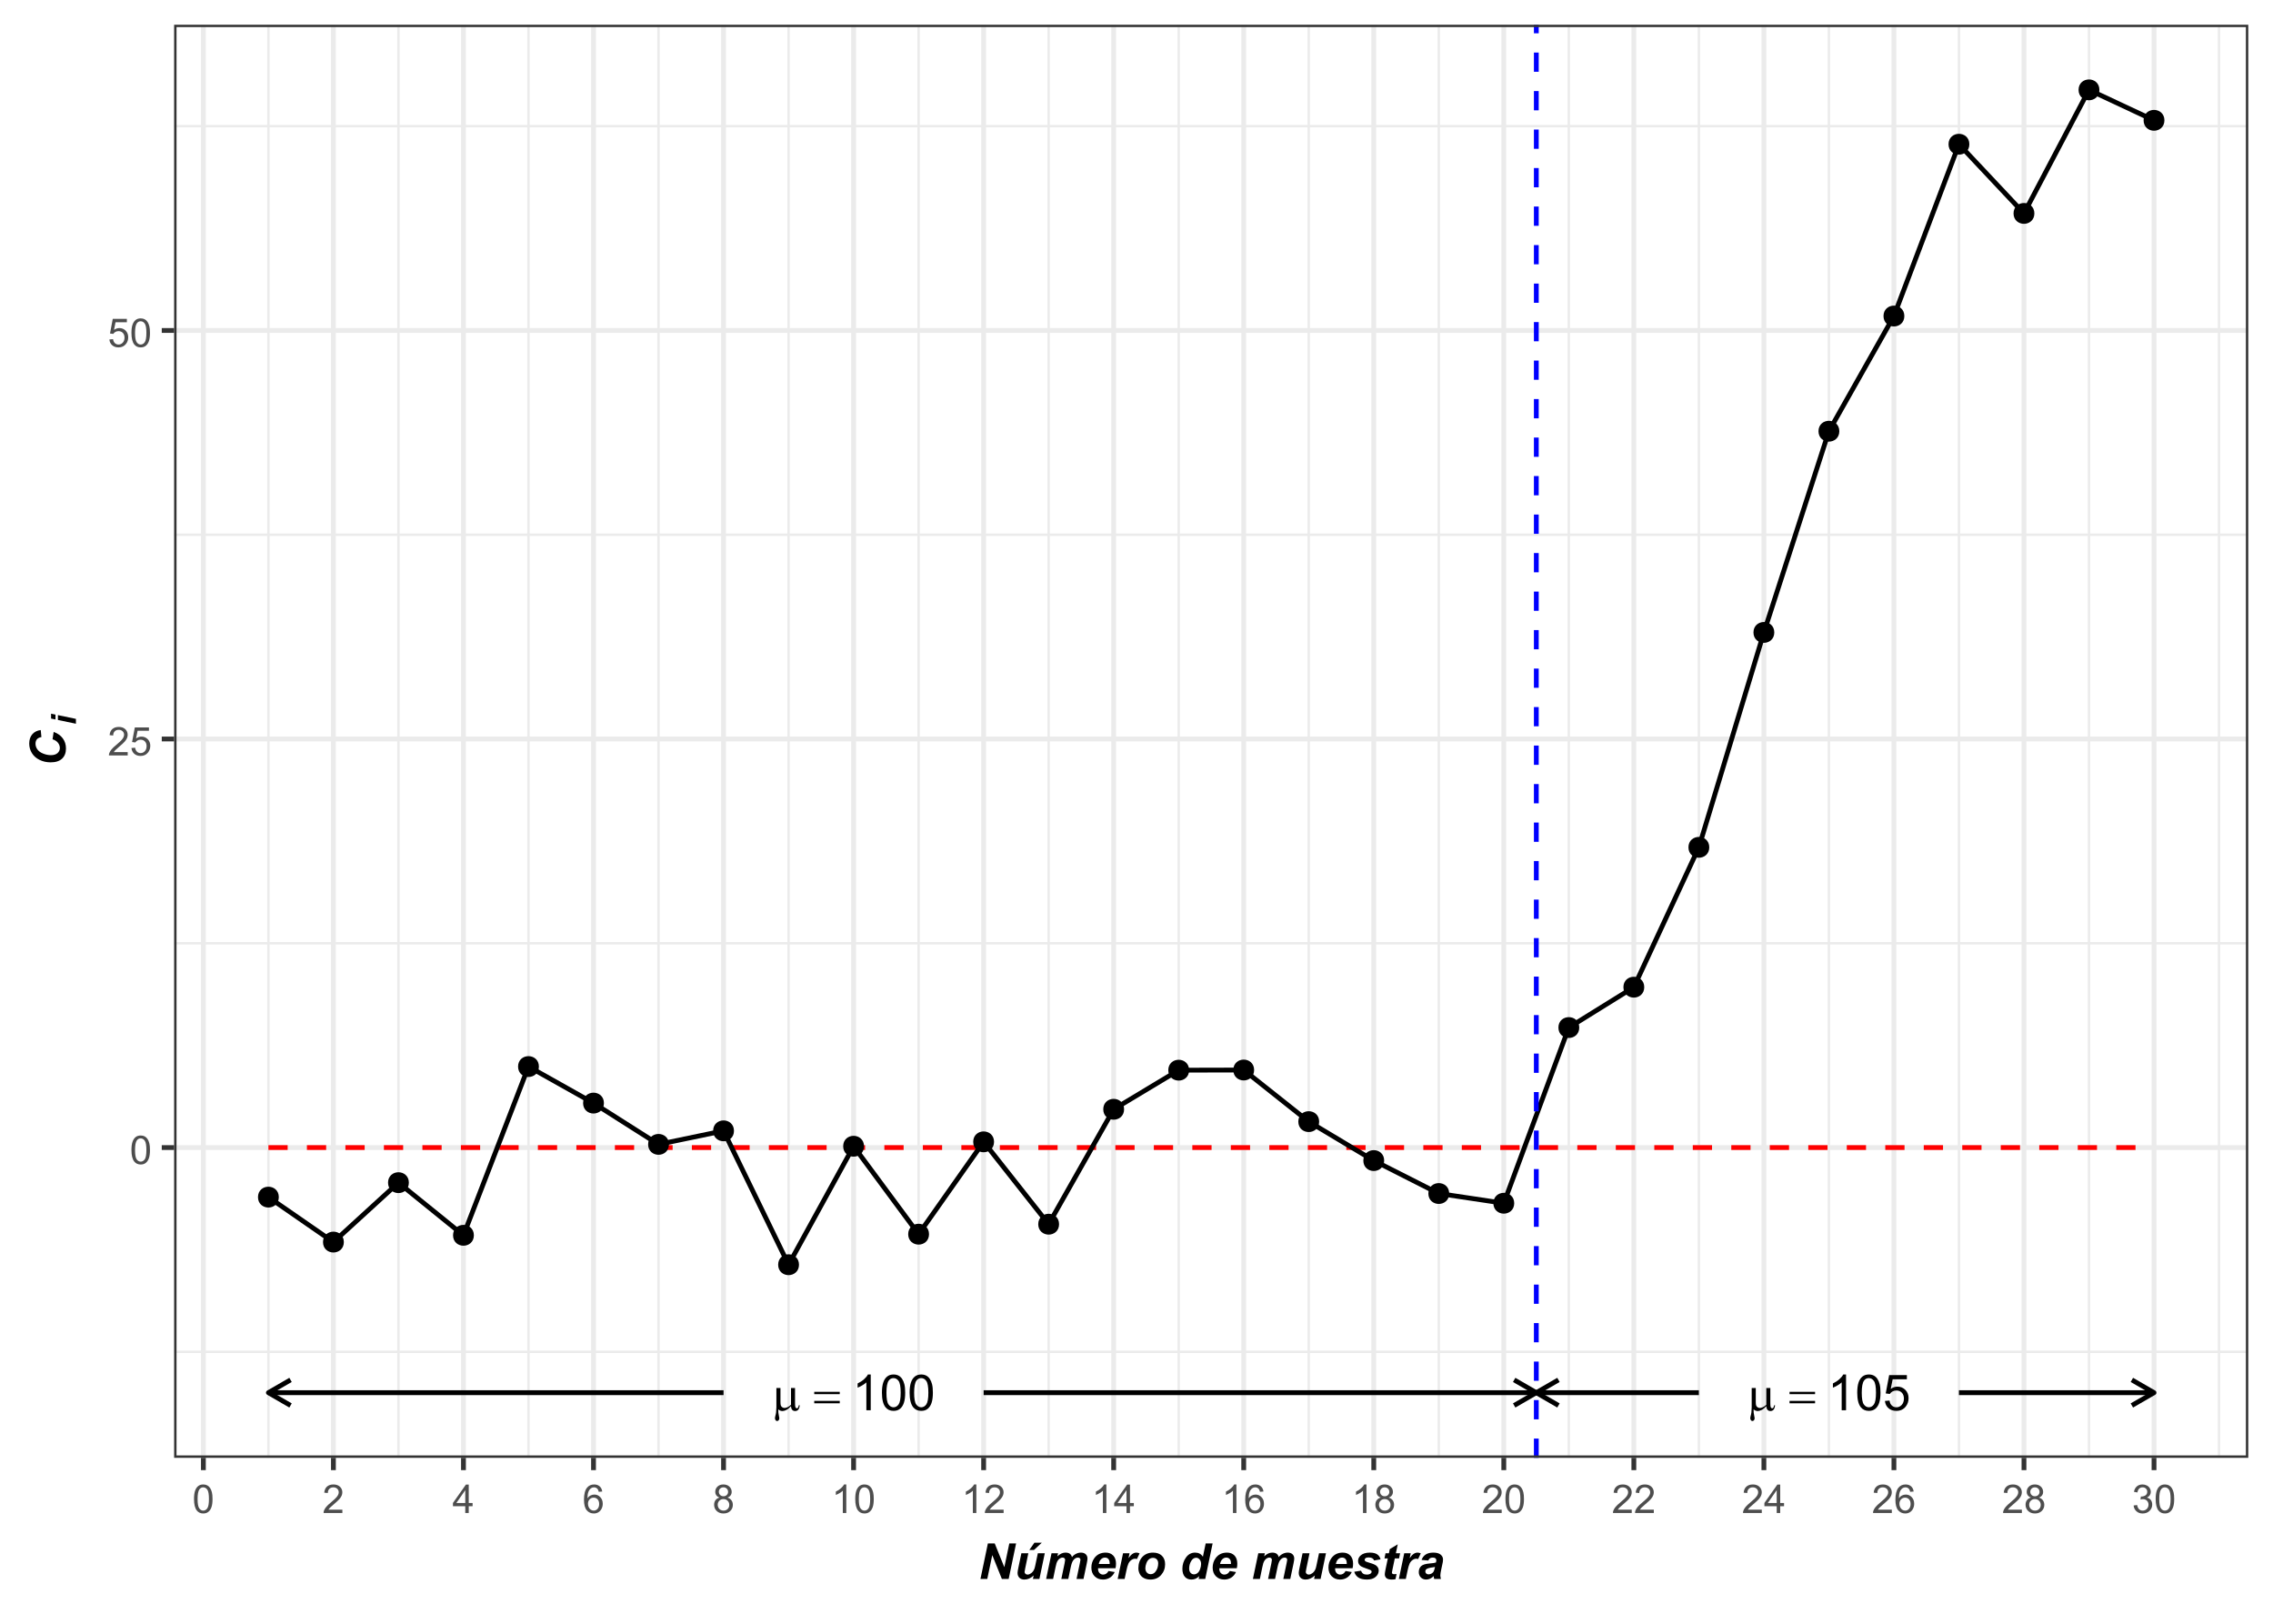 <?xml version="1.0" encoding="UTF-8"?>
<svg xmlns="http://www.w3.org/2000/svg" xmlns:xlink="http://www.w3.org/1999/xlink" width="504" height="360" viewBox="0 0 504 360">
<defs>
<g>
<g id="glyph-0-0">
<path d="M 5.121 -4.938 L 5.121 -1.688 C 5.121 -1.258 5.141 -0.953 5.18 -0.781 C 5.211 -0.66 5.262 -0.57 5.324 -0.516 C 5.391 -0.465 5.457 -0.438 5.531 -0.438 C 5.621 -0.438 5.703 -0.48 5.781 -0.57 C 5.859 -0.66 5.914 -0.84 5.949 -1.105 L 6.172 -1.105 C 6.109 -0.625 5.992 -0.293 5.816 -0.109 C 5.641 0.074 5.418 0.168 5.148 0.168 C 4.883 0.168 4.672 0.086 4.512 -0.074 C 4.355 -0.238 4.258 -0.516 4.227 -0.918 C 3.859 -0.512 3.512 -0.227 3.184 -0.066 C 2.855 0.094 2.57 0.172 2.328 0.172 C 2.168 0.172 2.008 0.141 1.855 0.078 C 1.699 0.016 1.551 -0.078 1.402 -0.199 C 1.395 0.32 1.438 0.777 1.535 1.164 C 1.605 1.441 1.641 1.637 1.641 1.746 C 1.641 1.941 1.59 2.094 1.492 2.211 C 1.391 2.324 1.281 2.383 1.152 2.383 C 1.023 2.383 0.918 2.332 0.836 2.23 C 0.723 2.094 0.668 1.926 0.668 1.719 C 0.668 1.617 0.691 1.492 0.734 1.344 C 0.832 1.004 0.898 0.711 0.922 0.457 C 0.965 0.027 0.988 -0.34 0.988 -0.641 L 0.988 -4.938 L 1.891 -4.938 L 1.891 -1.828 C 1.891 -1.461 1.922 -1.195 1.984 -1.035 C 2.043 -0.875 2.156 -0.746 2.312 -0.652 C 2.469 -0.559 2.629 -0.512 2.785 -0.512 C 2.973 -0.512 3.195 -0.566 3.449 -0.68 C 3.703 -0.789 3.965 -0.969 4.227 -1.219 L 4.227 -4.938 Z M 5.121 -4.938 "/>
</g>
<g id="glyph-0-1">
<path d="M 0.199 -4.09 L 5.859 -4.09 L 5.859 -3.57 L 0.199 -3.57 L 0.199 -4.09 M 0.199 -2.082 L 5.859 -2.082 L 5.859 -1.547 L 0.199 -1.547 Z M 0.199 -2.082 "/>
</g>
<g id="glyph-1-0">
<path d="M 4.113 0 L 3.145 0 L 3.145 -6.184 C 2.91 -5.961 2.602 -5.738 2.223 -5.516 C 1.844 -5.293 1.504 -5.125 1.203 -5.012 L 1.203 -5.949 C 1.746 -6.207 2.219 -6.516 2.625 -6.879 C 3.031 -7.242 3.32 -7.594 3.488 -7.934 L 4.113 -7.934 Z M 4.113 0 "/>
</g>
<g id="glyph-1-1">
<path d="M 0.457 -3.898 C 0.457 -4.832 0.555 -5.582 0.746 -6.152 C 0.938 -6.723 1.223 -7.164 1.605 -7.473 C 1.984 -7.781 2.461 -7.934 3.035 -7.934 C 3.457 -7.934 3.832 -7.848 4.152 -7.68 C 4.469 -7.508 4.734 -7.262 4.941 -6.941 C 5.152 -6.617 5.316 -6.227 5.434 -5.766 C 5.551 -5.305 5.613 -4.68 5.613 -3.898 C 5.613 -2.969 5.516 -2.223 5.324 -1.652 C 5.137 -1.082 4.852 -0.641 4.473 -0.332 C 4.094 -0.02 3.613 0.133 3.035 0.133 C 2.273 0.133 1.676 -0.137 1.238 -0.684 C 0.719 -1.344 0.457 -2.414 0.457 -3.898 M 1.457 -3.898 C 1.457 -2.602 1.605 -1.738 1.91 -1.309 C 2.215 -0.879 2.59 -0.664 3.035 -0.664 C 3.48 -0.664 3.855 -0.879 4.16 -1.309 C 4.461 -1.742 4.613 -2.605 4.613 -3.898 C 4.613 -5.199 4.461 -6.062 4.16 -6.488 C 3.855 -6.918 3.477 -7.133 3.023 -7.133 C 2.578 -7.133 2.223 -6.941 1.957 -6.566 C 1.621 -6.086 1.457 -5.195 1.457 -3.898 Z M 1.457 -3.898 "/>
</g>
<g id="glyph-1-2">
<path d="M 0.457 -2.07 L 1.477 -2.156 C 1.551 -1.66 1.727 -1.289 2.004 -1.039 C 2.277 -0.789 2.609 -0.664 2.996 -0.664 C 3.465 -0.664 3.859 -0.84 4.184 -1.191 C 4.508 -1.543 4.668 -2.012 4.668 -2.594 C 4.668 -3.145 4.512 -3.582 4.203 -3.902 C 3.891 -4.223 3.484 -4.383 2.98 -4.383 C 2.668 -4.383 2.387 -4.312 2.133 -4.168 C 1.883 -4.027 1.684 -3.844 1.543 -3.617 L 0.629 -3.734 L 1.395 -7.793 L 5.324 -7.793 L 5.324 -6.867 L 2.172 -6.867 L 1.746 -4.742 C 2.223 -5.074 2.719 -5.238 3.238 -5.238 C 3.93 -5.238 4.512 -5 4.984 -4.523 C 5.461 -4.043 5.699 -3.43 5.699 -2.68 C 5.699 -1.965 5.488 -1.348 5.074 -0.824 C 4.566 -0.184 3.875 0.133 2.996 0.133 C 2.277 0.133 1.691 -0.066 1.238 -0.469 C 0.781 -0.871 0.523 -1.406 0.457 -2.07 Z M 0.457 -2.07 "/>
</g>
<g id="glyph-2-0">
<path d="M 0.367 -3.105 C 0.367 -3.852 0.441 -4.449 0.594 -4.906 C 0.75 -5.359 0.977 -5.711 1.277 -5.957 C 1.582 -6.203 1.961 -6.324 2.418 -6.324 C 2.758 -6.324 3.055 -6.258 3.309 -6.121 C 3.562 -5.984 3.773 -5.789 3.941 -5.531 C 4.105 -5.277 4.238 -4.965 4.332 -4.594 C 4.426 -4.227 4.473 -3.73 4.473 -3.105 C 4.473 -2.367 4.398 -1.77 4.246 -1.316 C 4.094 -0.863 3.867 -0.512 3.562 -0.266 C 3.262 -0.016 2.879 0.109 2.418 0.109 C 1.812 0.109 1.336 -0.109 0.988 -0.547 C 0.574 -1.07 0.367 -1.922 0.367 -3.105 M 1.16 -3.105 C 1.16 -2.074 1.281 -1.383 1.523 -1.043 C 1.766 -0.699 2.062 -0.527 2.418 -0.527 C 2.773 -0.527 3.074 -0.699 3.316 -1.043 C 3.559 -1.387 3.68 -2.074 3.68 -3.105 C 3.68 -4.145 3.559 -4.832 3.316 -5.172 C 3.074 -5.516 2.773 -5.684 2.41 -5.684 C 2.055 -5.684 1.773 -5.535 1.559 -5.234 C 1.293 -4.852 1.16 -4.141 1.16 -3.105 Z M 1.16 -3.105 "/>
</g>
<g id="glyph-2-1">
<path d="M 4.43 -0.742 L 4.43 0 L 0.266 0 C 0.262 -0.188 0.289 -0.367 0.355 -0.539 C 0.461 -0.82 0.633 -1.102 0.867 -1.375 C 1.098 -1.648 1.438 -1.969 1.879 -2.328 C 2.562 -2.891 3.023 -3.336 3.266 -3.664 C 3.508 -3.992 3.625 -4.301 3.625 -4.594 C 3.625 -4.898 3.516 -5.16 3.297 -5.367 C 3.078 -5.578 2.793 -5.684 2.441 -5.684 C 2.066 -5.684 1.77 -5.574 1.547 -5.352 C 1.324 -5.125 1.211 -4.816 1.207 -4.422 L 0.414 -4.504 C 0.469 -5.098 0.672 -5.547 1.027 -5.859 C 1.383 -6.168 1.859 -6.324 2.457 -6.324 C 3.062 -6.324 3.539 -6.156 3.895 -5.824 C 4.246 -5.488 4.422 -5.07 4.422 -4.578 C 4.422 -4.324 4.371 -4.078 4.266 -3.832 C 4.164 -3.59 3.992 -3.332 3.754 -3.062 C 3.516 -2.793 3.117 -2.426 2.562 -1.957 C 2.098 -1.566 1.801 -1.301 1.668 -1.164 C 1.535 -1.023 1.426 -0.883 1.34 -0.742 Z M 4.43 -0.742 "/>
</g>
<g id="glyph-2-2">
<path d="M 0.367 -1.648 L 1.176 -1.719 C 1.238 -1.324 1.379 -1.027 1.598 -0.828 C 1.816 -0.629 2.078 -0.527 2.391 -0.527 C 2.762 -0.527 3.078 -0.668 3.336 -0.949 C 3.594 -1.23 3.723 -1.602 3.723 -2.066 C 3.723 -2.508 3.598 -2.855 3.348 -3.109 C 3.102 -3.367 2.777 -3.492 2.375 -3.492 C 2.125 -3.492 1.902 -3.438 1.703 -3.324 C 1.5 -3.211 1.344 -3.062 1.23 -2.883 L 0.504 -2.977 L 1.113 -6.215 L 4.246 -6.215 L 4.246 -5.473 L 1.73 -5.473 L 1.391 -3.781 C 1.77 -4.043 2.168 -4.176 2.582 -4.176 C 3.133 -4.176 3.598 -3.984 3.977 -3.605 C 4.352 -3.223 4.543 -2.734 4.543 -2.137 C 4.543 -1.566 4.375 -1.074 4.043 -0.656 C 3.641 -0.148 3.09 0.109 2.391 0.109 C 1.816 0.109 1.348 -0.055 0.984 -0.375 C 0.625 -0.695 0.418 -1.121 0.367 -1.648 Z M 0.367 -1.648 "/>
</g>
<g id="glyph-2-3">
<path d="M 2.844 0 L 2.844 -1.508 L 0.113 -1.508 L 0.113 -2.219 L 2.988 -6.301 L 3.617 -6.301 L 3.617 -2.219 L 4.469 -2.219 L 4.469 -1.508 L 3.617 -1.508 L 3.617 0 L 2.844 0 M 2.844 -2.219 L 2.844 -5.059 L 0.871 -2.219 Z M 2.844 -2.219 "/>
</g>
<g id="glyph-2-4">
<path d="M 4.379 -4.758 L 3.609 -4.695 C 3.539 -5 3.441 -5.219 3.316 -5.359 C 3.109 -5.578 2.852 -5.688 2.543 -5.688 C 2.297 -5.688 2.082 -5.621 1.895 -5.484 C 1.652 -5.305 1.461 -5.047 1.32 -4.703 C 1.18 -4.363 1.105 -3.879 1.102 -3.25 C 1.285 -3.531 1.516 -3.742 1.785 -3.879 C 2.051 -4.016 2.336 -4.086 2.629 -4.086 C 3.145 -4.086 3.586 -3.898 3.945 -3.516 C 4.309 -3.137 4.492 -2.648 4.492 -2.047 C 4.492 -1.648 4.406 -1.281 4.234 -0.941 C 4.062 -0.605 3.828 -0.344 3.531 -0.164 C 3.234 0.016 2.895 0.109 2.52 0.109 C 1.875 0.109 1.348 -0.129 0.941 -0.605 C 0.535 -1.078 0.332 -1.859 0.332 -2.949 C 0.332 -4.164 0.555 -5.051 1.004 -5.602 C 1.398 -6.086 1.926 -6.324 2.59 -6.324 C 3.086 -6.324 3.492 -6.188 3.809 -5.91 C 4.125 -5.629 4.316 -5.246 4.379 -4.758 M 1.219 -2.039 C 1.219 -1.773 1.277 -1.52 1.391 -1.277 C 1.504 -1.031 1.66 -0.848 1.863 -0.719 C 2.066 -0.594 2.281 -0.527 2.504 -0.527 C 2.832 -0.527 3.113 -0.66 3.348 -0.926 C 3.582 -1.188 3.699 -1.547 3.699 -2 C 3.699 -2.434 3.582 -2.777 3.352 -3.027 C 3.121 -3.277 2.828 -3.402 2.477 -3.402 C 2.125 -3.402 1.828 -3.277 1.586 -3.027 C 1.344 -2.777 1.219 -2.449 1.219 -2.039 Z M 1.219 -2.039 "/>
</g>
<g id="glyph-2-5">
<path d="M 1.555 -3.418 C 1.234 -3.535 0.996 -3.699 0.844 -3.918 C 0.688 -4.137 0.609 -4.398 0.609 -4.699 C 0.609 -5.16 0.773 -5.543 1.105 -5.855 C 1.434 -6.168 1.871 -6.324 2.418 -6.324 C 2.969 -6.324 3.41 -6.164 3.746 -5.848 C 4.082 -5.527 4.25 -5.137 4.25 -4.68 C 4.25 -4.387 4.172 -4.133 4.02 -3.918 C 3.867 -3.699 3.633 -3.535 3.32 -3.418 C 3.707 -3.289 4.004 -3.086 4.203 -2.805 C 4.406 -2.523 4.508 -2.191 4.508 -1.801 C 4.508 -1.262 4.316 -0.809 3.938 -0.441 C 3.555 -0.074 3.055 0.109 2.434 0.109 C 1.809 0.109 1.309 -0.078 0.93 -0.445 C 0.547 -0.812 0.355 -1.273 0.355 -1.82 C 0.355 -2.23 0.461 -2.574 0.668 -2.852 C 0.875 -3.129 1.172 -3.316 1.555 -3.418 M 1.402 -4.727 C 1.402 -4.43 1.496 -4.184 1.688 -3.996 C 1.879 -3.809 2.129 -3.711 2.438 -3.711 C 2.734 -3.711 2.977 -3.805 3.168 -3.992 C 3.359 -4.18 3.453 -4.41 3.453 -4.684 C 3.453 -4.969 3.355 -5.207 3.16 -5.398 C 2.965 -5.594 2.719 -5.688 2.43 -5.688 C 2.133 -5.688 1.887 -5.594 1.691 -5.406 C 1.5 -5.215 1.402 -4.988 1.402 -4.727 M 1.152 -1.816 C 1.152 -1.598 1.203 -1.383 1.309 -1.176 C 1.414 -0.973 1.57 -0.812 1.773 -0.699 C 1.98 -0.586 2.203 -0.527 2.441 -0.527 C 2.809 -0.527 3.117 -0.648 3.355 -0.887 C 3.598 -1.121 3.719 -1.426 3.719 -1.793 C 3.719 -2.164 3.594 -2.473 3.344 -2.715 C 3.098 -2.961 2.789 -3.082 2.414 -3.082 C 2.051 -3.082 1.75 -2.961 1.512 -2.719 C 1.27 -2.48 1.152 -2.18 1.152 -1.816 Z M 1.152 -1.816 "/>
</g>
<g id="glyph-2-6">
<path d="M 3.277 0 L 2.504 0 L 2.504 -4.93 C 2.32 -4.75 2.074 -4.574 1.773 -4.395 C 1.469 -4.219 1.199 -4.086 0.957 -3.996 L 0.957 -4.742 C 1.391 -4.945 1.77 -5.195 2.094 -5.484 C 2.418 -5.773 2.645 -6.055 2.781 -6.324 L 3.277 -6.324 Z M 3.277 0 "/>
</g>
<g id="glyph-2-7">
<path d="M 0.371 -1.664 L 1.145 -1.766 C 1.23 -1.328 1.383 -1.012 1.598 -0.82 C 1.809 -0.625 2.07 -0.527 2.375 -0.527 C 2.738 -0.527 3.047 -0.656 3.297 -0.906 C 3.547 -1.16 3.672 -1.473 3.676 -1.844 C 3.672 -2.199 3.559 -2.492 3.324 -2.723 C 3.094 -2.953 2.797 -3.066 2.441 -3.066 C 2.293 -3.066 2.113 -3.039 1.895 -2.98 L 1.98 -3.66 C 2.031 -3.656 2.074 -3.652 2.105 -3.652 C 2.434 -3.652 2.73 -3.738 2.996 -3.91 C 3.258 -4.082 3.391 -4.348 3.391 -4.703 C 3.391 -4.988 3.293 -5.223 3.102 -5.41 C 2.91 -5.598 2.664 -5.688 2.359 -5.688 C 2.059 -5.688 1.809 -5.594 1.605 -5.406 C 1.406 -5.215 1.277 -4.934 1.219 -4.555 L 0.445 -4.691 C 0.543 -5.211 0.758 -5.613 1.09 -5.898 C 1.426 -6.184 1.844 -6.324 2.344 -6.324 C 2.688 -6.324 3.004 -6.25 3.293 -6.105 C 3.582 -5.957 3.801 -5.754 3.957 -5.5 C 4.109 -5.246 4.184 -4.973 4.184 -4.688 C 4.184 -4.414 4.113 -4.168 3.965 -3.945 C 3.82 -3.723 3.605 -3.543 3.316 -3.41 C 3.691 -3.324 3.98 -3.148 4.184 -2.875 C 4.391 -2.605 4.496 -2.266 4.496 -1.859 C 4.496 -1.312 4.293 -0.844 3.895 -0.461 C 3.492 -0.078 2.984 0.113 2.371 0.113 C 1.82 0.113 1.359 -0.055 0.996 -0.383 C 0.629 -0.711 0.422 -1.141 0.371 -1.664 Z M 0.371 -1.664 "/>
</g>
<g id="glyph-3-0">
<path d="M 6.746 0 L 5.238 0 L 3.109 -5.289 L 2.004 0 L 0.492 0 L 2.137 -7.875 L 3.652 -7.875 L 5.785 -2.605 L 6.887 -7.875 L 8.391 -7.875 Z M 6.746 0 "/>
</g>
<g id="glyph-3-1">
<path d="M 1.621 -5.703 L 3.164 -5.703 L 2.461 -2.324 C 2.375 -1.922 2.332 -1.668 2.332 -1.57 C 2.332 -1.402 2.391 -1.262 2.516 -1.145 C 2.637 -1.027 2.793 -0.969 2.98 -0.969 C 3.117 -0.969 3.25 -0.992 3.383 -1.043 C 3.516 -1.098 3.652 -1.176 3.793 -1.281 C 3.93 -1.387 4.059 -1.508 4.168 -1.645 C 4.277 -1.781 4.383 -1.957 4.48 -2.18 C 4.547 -2.344 4.621 -2.613 4.699 -2.984 L 5.27 -5.703 L 6.812 -5.703 L 5.617 0 L 4.18 0 L 4.34 -0.773 C 3.711 -0.168 3.023 0.133 2.281 0.133 C 1.812 0.133 1.445 0 1.176 -0.27 C 0.906 -0.539 0.773 -0.898 0.773 -1.348 C 0.773 -1.547 0.836 -1.938 0.957 -2.523 L 1.621 -5.703 M 4.508 -8.035 L 6.148 -8.035 L 4.41 -6.422 L 3.383 -6.422 Z M 4.508 -8.035 "/>
</g>
<g id="glyph-3-2">
<path d="M 1.586 -5.703 L 3.035 -5.703 L 2.891 -5.012 C 3.457 -5.562 4.051 -5.84 4.672 -5.84 C 5.102 -5.84 5.434 -5.75 5.668 -5.57 C 5.898 -5.391 6.047 -5.145 6.113 -4.828 C 6.309 -5.113 6.594 -5.355 6.961 -5.547 C 7.328 -5.742 7.711 -5.84 8.109 -5.84 C 8.566 -5.84 8.918 -5.715 9.172 -5.473 C 9.43 -5.23 9.555 -4.906 9.555 -4.508 C 9.555 -4.309 9.504 -3.969 9.406 -3.484 L 8.676 0 L 7.133 0 L 7.863 -3.484 C 7.953 -3.922 7.996 -4.168 7.996 -4.227 C 7.996 -4.383 7.949 -4.508 7.855 -4.602 C 7.762 -4.691 7.617 -4.738 7.43 -4.738 C 7.047 -4.738 6.703 -4.535 6.402 -4.129 C 6.184 -3.84 5.996 -3.328 5.844 -2.59 L 5.301 0 L 3.758 0 L 4.48 -3.449 C 4.562 -3.844 4.602 -4.102 4.602 -4.223 C 4.602 -4.371 4.551 -4.496 4.449 -4.594 C 4.348 -4.688 4.207 -4.738 4.027 -4.738 C 3.859 -4.738 3.688 -4.688 3.508 -4.586 C 3.328 -4.488 3.172 -4.348 3.039 -4.172 C 2.902 -3.996 2.789 -3.773 2.691 -3.496 C 2.648 -3.367 2.578 -3.074 2.48 -2.621 L 1.934 0 L 0.391 0 Z M 1.586 -5.703 "/>
</g>
<g id="glyph-3-3">
<path d="M 5.992 -2.375 L 2.125 -2.375 C 2.125 -2.312 2.121 -2.266 2.121 -2.234 C 2.121 -1.855 2.23 -1.547 2.445 -1.316 C 2.664 -1.082 2.926 -0.969 3.238 -0.969 C 3.75 -0.969 4.148 -1.23 4.438 -1.762 L 5.816 -1.531 C 5.547 -0.977 5.188 -0.559 4.738 -0.281 C 4.289 -0.004 3.785 0.133 3.227 0.133 C 2.461 0.133 1.84 -0.109 1.359 -0.594 C 0.879 -1.078 0.641 -1.719 0.641 -2.52 C 0.641 -3.301 0.855 -3.996 1.289 -4.602 C 1.879 -5.426 2.723 -5.84 3.82 -5.84 C 4.516 -5.84 5.07 -5.621 5.484 -5.191 C 5.895 -4.758 6.102 -4.156 6.102 -3.379 C 6.102 -3.008 6.066 -2.672 5.992 -2.375 M 4.695 -3.312 C 4.699 -3.383 4.699 -3.434 4.699 -3.469 C 4.699 -3.891 4.605 -4.211 4.414 -4.422 C 4.227 -4.633 3.973 -4.738 3.652 -4.738 C 3.332 -4.738 3.047 -4.617 2.797 -4.379 C 2.543 -4.137 2.371 -3.781 2.281 -3.312 Z M 4.695 -3.312 "/>
</g>
<g id="glyph-3-4">
<path d="M 1.547 -5.703 L 2.984 -5.703 L 2.754 -4.598 C 3.293 -5.426 3.875 -5.84 4.5 -5.84 C 4.723 -5.84 4.961 -5.781 5.215 -5.672 L 4.625 -4.41 C 4.484 -4.461 4.336 -4.484 4.18 -4.484 C 3.914 -4.484 3.645 -4.383 3.371 -4.184 C 3.098 -3.984 2.883 -3.715 2.727 -3.383 C 2.574 -3.047 2.422 -2.516 2.273 -1.789 L 1.895 0 L 0.355 0 Z M 1.547 -5.703 "/>
</g>
<g id="glyph-3-5">
<path d="M 0.664 -2.367 C 0.664 -3.426 0.965 -4.266 1.559 -4.895 C 2.156 -5.523 2.941 -5.84 3.91 -5.84 C 4.75 -5.84 5.41 -5.605 5.883 -5.145 C 6.355 -4.68 6.59 -4.055 6.59 -3.27 C 6.59 -2.348 6.297 -1.547 5.703 -0.875 C 5.113 -0.203 4.32 0.133 3.328 0.133 C 2.793 0.133 2.316 0.027 1.902 -0.188 C 1.484 -0.402 1.176 -0.707 0.973 -1.102 C 0.77 -1.496 0.664 -1.918 0.664 -2.367 M 5.059 -3.469 C 5.059 -3.836 4.953 -4.129 4.738 -4.348 C 4.527 -4.566 4.254 -4.68 3.914 -4.68 C 3.582 -4.68 3.289 -4.574 3.031 -4.371 C 2.773 -4.164 2.57 -3.863 2.43 -3.473 C 2.285 -3.082 2.211 -2.719 2.211 -2.391 C 2.211 -1.98 2.324 -1.656 2.547 -1.418 C 2.77 -1.18 3.047 -1.059 3.383 -1.059 C 3.805 -1.059 4.16 -1.238 4.445 -1.602 C 4.855 -2.113 5.059 -2.734 5.059 -3.469 Z M 5.059 -3.469 "/>
</g>
<g id="glyph-3-6">
</g>
<g id="glyph-3-7">
<path d="M 5.711 0 L 4.25 0 L 4.379 -0.617 C 4.098 -0.348 3.824 -0.156 3.555 -0.039 C 3.281 0.074 2.977 0.133 2.637 0.133 C 2.047 0.133 1.566 -0.066 1.199 -0.469 C 0.832 -0.871 0.648 -1.469 0.648 -2.258 C 0.648 -3.168 0.906 -3.996 1.422 -4.73 C 1.938 -5.469 2.621 -5.84 3.469 -5.84 C 4.234 -5.84 4.812 -5.535 5.195 -4.926 L 5.812 -7.875 L 7.352 -7.875 L 5.711 0 M 2.148 -2.32 C 2.148 -1.914 2.25 -1.594 2.457 -1.363 C 2.664 -1.137 2.918 -1.02 3.219 -1.02 C 3.496 -1.02 3.758 -1.117 4 -1.309 C 4.242 -1.5 4.434 -1.793 4.578 -2.188 C 4.723 -2.578 4.797 -2.957 4.797 -3.32 C 4.797 -3.73 4.684 -4.062 4.465 -4.32 C 4.242 -4.574 3.984 -4.699 3.695 -4.699 C 3.242 -4.699 2.875 -4.449 2.582 -3.949 C 2.293 -3.445 2.148 -2.902 2.148 -2.32 Z M 2.148 -2.32 "/>
</g>
<g id="glyph-3-8">
<path d="M 1.621 -5.703 L 3.164 -5.703 L 2.461 -2.324 C 2.375 -1.922 2.332 -1.668 2.332 -1.57 C 2.332 -1.402 2.391 -1.262 2.516 -1.145 C 2.637 -1.027 2.793 -0.969 2.98 -0.969 C 3.117 -0.969 3.25 -0.992 3.383 -1.043 C 3.516 -1.098 3.652 -1.176 3.793 -1.281 C 3.93 -1.387 4.059 -1.508 4.168 -1.645 C 4.277 -1.781 4.383 -1.957 4.48 -2.18 C 4.547 -2.344 4.621 -2.613 4.699 -2.984 L 5.27 -5.703 L 6.812 -5.703 L 5.617 0 L 4.18 0 L 4.34 -0.773 C 3.711 -0.168 3.023 0.133 2.281 0.133 C 1.812 0.133 1.445 0 1.176 -0.27 C 0.906 -0.539 0.773 -0.898 0.773 -1.348 C 0.773 -1.547 0.836 -1.938 0.957 -2.523 Z M 1.621 -5.703 "/>
</g>
<g id="glyph-3-9">
<path d="M 0.242 -1.594 L 1.734 -1.832 C 1.867 -1.516 2.031 -1.293 2.23 -1.164 C 2.426 -1.031 2.695 -0.969 3.035 -0.969 C 3.387 -0.969 3.668 -1.047 3.879 -1.203 C 4.023 -1.312 4.098 -1.441 4.098 -1.594 C 4.098 -1.699 4.062 -1.793 3.984 -1.875 C 3.906 -1.953 3.695 -2.051 3.348 -2.164 C 2.414 -2.473 1.84 -2.715 1.617 -2.895 C 1.27 -3.176 1.094 -3.539 1.094 -3.992 C 1.094 -4.441 1.266 -4.832 1.602 -5.156 C 2.07 -5.609 2.766 -5.84 3.691 -5.84 C 4.426 -5.84 4.98 -5.703 5.355 -5.438 C 5.73 -5.168 5.969 -4.805 6.07 -4.344 L 4.645 -4.098 C 4.57 -4.305 4.449 -4.461 4.281 -4.566 C 4.051 -4.703 3.777 -4.773 3.453 -4.773 C 3.133 -4.773 2.898 -4.723 2.758 -4.613 C 2.617 -4.508 2.547 -4.383 2.547 -4.242 C 2.547 -4.102 2.617 -3.98 2.762 -3.891 C 2.852 -3.832 3.137 -3.73 3.625 -3.586 C 4.379 -3.371 4.879 -3.156 5.133 -2.945 C 5.492 -2.645 5.672 -2.289 5.672 -1.867 C 5.672 -1.328 5.445 -0.859 4.988 -0.461 C 4.535 -0.066 3.895 0.133 3.066 0.133 C 2.242 0.133 1.605 -0.016 1.156 -0.32 C 0.707 -0.621 0.402 -1.047 0.242 -1.594 Z M 0.242 -1.594 "/>
</g>
<g id="glyph-3-10">
<path d="M 0.828 -4.559 L 1.062 -5.703 L 1.816 -5.703 L 2.004 -6.617 L 3.77 -7.68 L 3.355 -5.703 L 4.297 -5.703 L 4.062 -4.559 L 3.117 -4.559 L 2.617 -2.172 C 2.527 -1.738 2.48 -1.488 2.48 -1.43 C 2.48 -1.312 2.52 -1.219 2.594 -1.152 C 2.668 -1.086 2.805 -1.055 3.004 -1.055 C 3.07 -1.055 3.242 -1.066 3.512 -1.09 L 3.27 0.055 C 3.008 0.109 2.734 0.133 2.453 0.133 C 1.91 0.133 1.516 0.031 1.266 -0.18 C 1.02 -0.391 0.898 -0.68 0.898 -1.055 C 0.898 -1.227 0.965 -1.633 1.094 -2.266 L 1.574 -4.559 Z M 0.828 -4.559 "/>
</g>
<g id="glyph-3-11">
<path d="M 2.617 -4.086 L 1.113 -4.215 C 1.285 -4.727 1.582 -5.121 2.012 -5.41 C 2.438 -5.695 3.008 -5.84 3.711 -5.84 C 4.445 -5.84 4.988 -5.691 5.34 -5.395 C 5.691 -5.102 5.867 -4.738 5.867 -4.312 C 5.867 -4.141 5.852 -3.957 5.82 -3.766 C 5.789 -3.57 5.684 -3.062 5.5 -2.238 C 5.352 -1.559 5.273 -1.082 5.273 -0.812 C 5.273 -0.566 5.316 -0.297 5.402 0 L 3.906 0 C 3.844 -0.207 3.805 -0.422 3.793 -0.645 C 3.566 -0.395 3.309 -0.203 3.012 -0.066 C 2.719 0.066 2.426 0.133 2.125 0.133 C 1.656 0.133 1.266 -0.02 0.957 -0.332 C 0.648 -0.641 0.492 -1.039 0.492 -1.523 C 0.492 -2.07 0.664 -2.504 1 -2.832 C 1.34 -3.156 1.945 -3.352 2.812 -3.422 C 3.547 -3.48 4.039 -3.555 4.285 -3.641 C 4.352 -3.855 4.383 -4.027 4.383 -4.156 C 4.383 -4.32 4.316 -4.461 4.184 -4.57 C 4.051 -4.684 3.855 -4.738 3.594 -4.738 C 3.316 -4.738 3.102 -4.68 2.941 -4.566 C 2.781 -4.457 2.672 -4.297 2.617 -4.086 M 4.082 -2.66 C 3.988 -2.633 3.867 -2.609 3.711 -2.59 C 2.938 -2.496 2.434 -2.359 2.195 -2.18 C 2.027 -2.051 1.945 -1.879 1.945 -1.66 C 1.945 -1.48 2.008 -1.328 2.137 -1.207 C 2.266 -1.082 2.438 -1.02 2.648 -1.02 C 2.879 -1.02 3.102 -1.078 3.305 -1.191 C 3.512 -1.301 3.664 -1.449 3.77 -1.625 C 3.871 -1.801 3.961 -2.078 4.039 -2.453 Z M 4.082 -2.66 "/>
</g>
<g id="glyph-4-0">
<path d="M -2.836 -6.156 L -2.59 -7.789 C -1.703 -7.469 -1.027 -6.992 -0.562 -6.355 C -0.094 -5.715 0.141 -4.969 0.141 -4.113 C 0.141 -3.152 -0.152 -2.398 -0.73 -1.855 C -1.312 -1.312 -2.152 -1.043 -3.254 -1.043 C -4.148 -1.043 -4.969 -1.223 -5.711 -1.586 C -6.457 -1.949 -7.023 -2.453 -7.418 -3.098 C -7.812 -3.742 -8.008 -4.445 -8.008 -5.203 C -8.008 -6.059 -7.781 -6.746 -7.324 -7.273 C -6.867 -7.797 -6.246 -8.109 -5.457 -8.203 L -5.305 -6.648 C -5.766 -6.562 -6.098 -6.398 -6.305 -6.152 C -6.508 -5.906 -6.613 -5.582 -6.613 -5.172 C -6.613 -4.727 -6.477 -4.309 -6.203 -3.918 C -5.93 -3.531 -5.508 -3.219 -4.93 -2.988 C -4.352 -2.754 -3.773 -2.637 -3.195 -2.637 C -2.566 -2.637 -2.078 -2.789 -1.734 -3.09 C -1.391 -3.395 -1.219 -3.77 -1.219 -4.223 C -1.219 -4.641 -1.355 -5.023 -1.629 -5.375 C -1.898 -5.723 -2.301 -5.984 -2.836 -6.156 Z M -2.836 -6.156 "/>
</g>
<g id="glyph-5-0">
<path d="M -5.512 -1.457 L -5.512 -2.539 L -4.535 -2.336 L -4.535 -1.254 L -5.512 -1.457 M -3.992 -1.145 L -3.992 -2.223 L 0 -1.387 L 0 -0.309 Z M -3.992 -1.145 "/>
</g>
</g>
<clipPath id="clip-0">
<path clip-rule="nonzero" d="M 38.609 5.48 L 498.52 5.48 L 498.52 323.215 L 38.609 323.215 Z M 38.609 5.48 "/>
</clipPath>
<clipPath id="clip-1">
<path clip-rule="nonzero" d="M 38.609 299 L 498.52 299 L 498.52 300 L 38.609 300 Z M 38.609 299 "/>
</clipPath>
<clipPath id="clip-2">
<path clip-rule="nonzero" d="M 38.609 208 L 498.52 208 L 498.52 210 L 38.609 210 Z M 38.609 208 "/>
</clipPath>
<clipPath id="clip-3">
<path clip-rule="nonzero" d="M 38.609 118 L 498.52 118 L 498.52 119 L 38.609 119 Z M 38.609 118 "/>
</clipPath>
<clipPath id="clip-4">
<path clip-rule="nonzero" d="M 38.609 27 L 498.52 27 L 498.52 29 L 38.609 29 Z M 38.609 27 "/>
</clipPath>
<clipPath id="clip-5">
<path clip-rule="nonzero" d="M 59 5.48 L 60 5.48 L 60 323.215 L 59 323.215 Z M 59 5.48 "/>
</clipPath>
<clipPath id="clip-6">
<path clip-rule="nonzero" d="M 88 5.48 L 89 5.48 L 89 323.215 L 88 323.215 Z M 88 5.48 "/>
</clipPath>
<clipPath id="clip-7">
<path clip-rule="nonzero" d="M 116 5.48 L 118 5.48 L 118 323.215 L 116 323.215 Z M 116 5.48 "/>
</clipPath>
<clipPath id="clip-8">
<path clip-rule="nonzero" d="M 145 5.48 L 147 5.48 L 147 323.215 L 145 323.215 Z M 145 5.48 "/>
</clipPath>
<clipPath id="clip-9">
<path clip-rule="nonzero" d="M 174 5.48 L 176 5.48 L 176 323.215 L 174 323.215 Z M 174 5.48 "/>
</clipPath>
<clipPath id="clip-10">
<path clip-rule="nonzero" d="M 203 5.48 L 204 5.48 L 204 323.215 L 203 323.215 Z M 203 5.48 "/>
</clipPath>
<clipPath id="clip-11">
<path clip-rule="nonzero" d="M 232 5.48 L 233 5.48 L 233 323.215 L 232 323.215 Z M 232 5.48 "/>
</clipPath>
<clipPath id="clip-12">
<path clip-rule="nonzero" d="M 261 5.48 L 262 5.48 L 262 323.215 L 261 323.215 Z M 261 5.48 "/>
</clipPath>
<clipPath id="clip-13">
<path clip-rule="nonzero" d="M 289 5.48 L 291 5.48 L 291 323.215 L 289 323.215 Z M 289 5.48 "/>
</clipPath>
<clipPath id="clip-14">
<path clip-rule="nonzero" d="M 318 5.48 L 320 5.48 L 320 323.215 L 318 323.215 Z M 318 5.48 "/>
</clipPath>
<clipPath id="clip-15">
<path clip-rule="nonzero" d="M 347 5.48 L 349 5.48 L 349 323.215 L 347 323.215 Z M 347 5.48 "/>
</clipPath>
<clipPath id="clip-16">
<path clip-rule="nonzero" d="M 376 5.48 L 377 5.48 L 377 323.215 L 376 323.215 Z M 376 5.48 "/>
</clipPath>
<clipPath id="clip-17">
<path clip-rule="nonzero" d="M 405 5.48 L 406 5.48 L 406 323.215 L 405 323.215 Z M 405 5.48 "/>
</clipPath>
<clipPath id="clip-18">
<path clip-rule="nonzero" d="M 434 5.48 L 435 5.48 L 435 323.215 L 434 323.215 Z M 434 5.48 "/>
</clipPath>
<clipPath id="clip-19">
<path clip-rule="nonzero" d="M 462 5.48 L 464 5.48 L 464 323.215 L 462 323.215 Z M 462 5.48 "/>
</clipPath>
<clipPath id="clip-20">
<path clip-rule="nonzero" d="M 491 5.48 L 493 5.48 L 493 323.215 L 491 323.215 Z M 491 5.48 "/>
</clipPath>
<clipPath id="clip-21">
<path clip-rule="nonzero" d="M 38.609 253 L 498.52 253 L 498.52 255 L 38.609 255 Z M 38.609 253 "/>
</clipPath>
<clipPath id="clip-22">
<path clip-rule="nonzero" d="M 38.609 163 L 498.52 163 L 498.52 165 L 38.609 165 Z M 38.609 163 "/>
</clipPath>
<clipPath id="clip-23">
<path clip-rule="nonzero" d="M 38.609 72 L 498.52 72 L 498.52 74 L 38.609 74 Z M 38.609 72 "/>
</clipPath>
<clipPath id="clip-24">
<path clip-rule="nonzero" d="M 44 5.48 L 46 5.48 L 46 323.215 L 44 323.215 Z M 44 5.48 "/>
</clipPath>
<clipPath id="clip-25">
<path clip-rule="nonzero" d="M 73 5.48 L 75 5.48 L 75 323.215 L 73 323.215 Z M 73 5.48 "/>
</clipPath>
<clipPath id="clip-26">
<path clip-rule="nonzero" d="M 102 5.48 L 104 5.48 L 104 323.215 L 102 323.215 Z M 102 5.48 "/>
</clipPath>
<clipPath id="clip-27">
<path clip-rule="nonzero" d="M 131 5.48 L 133 5.48 L 133 323.215 L 131 323.215 Z M 131 5.48 "/>
</clipPath>
<clipPath id="clip-28">
<path clip-rule="nonzero" d="M 159 5.48 L 161 5.48 L 161 323.215 L 159 323.215 Z M 159 5.48 "/>
</clipPath>
<clipPath id="clip-29">
<path clip-rule="nonzero" d="M 188 5.48 L 190 5.48 L 190 323.215 L 188 323.215 Z M 188 5.48 "/>
</clipPath>
<clipPath id="clip-30">
<path clip-rule="nonzero" d="M 217 5.48 L 219 5.48 L 219 323.215 L 217 323.215 Z M 217 5.48 "/>
</clipPath>
<clipPath id="clip-31">
<path clip-rule="nonzero" d="M 246 5.48 L 248 5.48 L 248 323.215 L 246 323.215 Z M 246 5.48 "/>
</clipPath>
<clipPath id="clip-32">
<path clip-rule="nonzero" d="M 275 5.48 L 277 5.48 L 277 323.215 L 275 323.215 Z M 275 5.48 "/>
</clipPath>
<clipPath id="clip-33">
<path clip-rule="nonzero" d="M 304 5.48 L 306 5.48 L 306 323.215 L 304 323.215 Z M 304 5.48 "/>
</clipPath>
<clipPath id="clip-34">
<path clip-rule="nonzero" d="M 332 5.48 L 334 5.48 L 334 323.215 L 332 323.215 Z M 332 5.48 "/>
</clipPath>
<clipPath id="clip-35">
<path clip-rule="nonzero" d="M 361 5.48 L 363 5.48 L 363 323.215 L 361 323.215 Z M 361 5.48 "/>
</clipPath>
<clipPath id="clip-36">
<path clip-rule="nonzero" d="M 390 5.48 L 392 5.48 L 392 323.215 L 390 323.215 Z M 390 5.48 "/>
</clipPath>
<clipPath id="clip-37">
<path clip-rule="nonzero" d="M 419 5.48 L 421 5.48 L 421 323.215 L 419 323.215 Z M 419 5.48 "/>
</clipPath>
<clipPath id="clip-38">
<path clip-rule="nonzero" d="M 448 5.48 L 450 5.48 L 450 323.215 L 448 323.215 Z M 448 5.48 "/>
</clipPath>
<clipPath id="clip-39">
<path clip-rule="nonzero" d="M 477 5.48 L 479 5.48 L 479 323.215 L 477 323.215 Z M 477 5.48 "/>
</clipPath>
<clipPath id="clip-40">
<path clip-rule="nonzero" d="M 340 5.48 L 342 5.48 L 342 323.215 L 340 323.215 Z M 340 5.48 "/>
</clipPath>
<clipPath id="clip-41">
<path clip-rule="nonzero" d="M 38.609 5.48 L 498.52 5.48 L 498.52 323.215 L 38.609 323.215 Z M 38.609 5.48 "/>
</clipPath>
</defs>
<rect x="-50.4" y="-36" width="604.8" height="432" fill="rgb(100%, 100%, 100%)" fill-opacity="1"/>
<rect x="-50.4" y="-36" width="604.8" height="432" fill="rgb(100%, 100%, 100%)" fill-opacity="1"/>
<path fill="none" stroke-width="1.067" stroke-linecap="round" stroke-linejoin="round" stroke="rgb(100%, 100%, 100%)" stroke-opacity="1" stroke-miterlimit="10" d="M 0 360 L 504 360 L 504 0 L 0 0 Z M 0 360 "/>
<g clip-path="url(#clip-0)">
<path fill-rule="nonzero" fill="rgb(100%, 100%, 100%)" fill-opacity="1" d="M 38.609 323.215 L 498.52 323.215 L 498.52 5.48 L 38.609 5.48 Z M 38.609 323.215 "/>
</g>
<g clip-path="url(#clip-1)">
<path fill="none" stroke-width="0.533" stroke-linecap="butt" stroke-linejoin="round" stroke="rgb(92.157%, 92.157%, 92.157%)" stroke-opacity="1" stroke-miterlimit="10" d="M 38.609 299.715 L 498.52 299.715 "/>
</g>
<g clip-path="url(#clip-2)">
<path fill="none" stroke-width="0.533" stroke-linecap="butt" stroke-linejoin="round" stroke="rgb(92.157%, 92.157%, 92.157%)" stroke-opacity="1" stroke-miterlimit="10" d="M 38.609 209.133 L 498.52 209.133 "/>
</g>
<g clip-path="url(#clip-3)">
<path fill="none" stroke-width="0.533" stroke-linecap="butt" stroke-linejoin="round" stroke="rgb(92.157%, 92.157%, 92.157%)" stroke-opacity="1" stroke-miterlimit="10" d="M 38.609 118.555 L 498.52 118.555 "/>
</g>
<g clip-path="url(#clip-4)">
<path fill="none" stroke-width="0.533" stroke-linecap="butt" stroke-linejoin="round" stroke="rgb(92.157%, 92.157%, 92.157%)" stroke-opacity="1" stroke-miterlimit="10" d="M 38.609 27.973 L 498.52 27.973 "/>
</g>
<g clip-path="url(#clip-5)">
<path fill="none" stroke-width="0.533" stroke-linecap="butt" stroke-linejoin="round" stroke="rgb(92.157%, 92.157%, 92.157%)" stroke-opacity="1" stroke-miterlimit="10" d="M 59.516 323.215 L 59.516 5.48 "/>
</g>
<g clip-path="url(#clip-6)">
<path fill="none" stroke-width="0.533" stroke-linecap="butt" stroke-linejoin="round" stroke="rgb(92.157%, 92.157%, 92.157%)" stroke-opacity="1" stroke-miterlimit="10" d="M 88.348 323.215 L 88.348 5.48 "/>
</g>
<g clip-path="url(#clip-7)">
<path fill="none" stroke-width="0.533" stroke-linecap="butt" stroke-linejoin="round" stroke="rgb(92.157%, 92.157%, 92.157%)" stroke-opacity="1" stroke-miterlimit="10" d="M 117.184 323.215 L 117.184 5.48 "/>
</g>
<g clip-path="url(#clip-8)">
<path fill="none" stroke-width="0.533" stroke-linecap="butt" stroke-linejoin="round" stroke="rgb(92.157%, 92.157%, 92.157%)" stroke-opacity="1" stroke-miterlimit="10" d="M 146.016 323.215 L 146.016 5.48 "/>
</g>
<g clip-path="url(#clip-9)">
<path fill="none" stroke-width="0.533" stroke-linecap="butt" stroke-linejoin="round" stroke="rgb(92.157%, 92.157%, 92.157%)" stroke-opacity="1" stroke-miterlimit="10" d="M 174.852 323.215 L 174.852 5.48 "/>
</g>
<g clip-path="url(#clip-10)">
<path fill="none" stroke-width="0.533" stroke-linecap="butt" stroke-linejoin="round" stroke="rgb(92.157%, 92.157%, 92.157%)" stroke-opacity="1" stroke-miterlimit="10" d="M 203.688 323.215 L 203.688 5.48 "/>
</g>
<g clip-path="url(#clip-11)">
<path fill="none" stroke-width="0.533" stroke-linecap="butt" stroke-linejoin="round" stroke="rgb(92.157%, 92.157%, 92.157%)" stroke-opacity="1" stroke-miterlimit="10" d="M 232.52 323.215 L 232.52 5.48 "/>
</g>
<g clip-path="url(#clip-12)">
<path fill="none" stroke-width="0.533" stroke-linecap="butt" stroke-linejoin="round" stroke="rgb(92.157%, 92.157%, 92.157%)" stroke-opacity="1" stroke-miterlimit="10" d="M 261.355 323.215 L 261.355 5.48 "/>
</g>
<g clip-path="url(#clip-13)">
<path fill="none" stroke-width="0.533" stroke-linecap="butt" stroke-linejoin="round" stroke="rgb(92.157%, 92.157%, 92.157%)" stroke-opacity="1" stroke-miterlimit="10" d="M 290.191 323.215 L 290.191 5.48 "/>
</g>
<g clip-path="url(#clip-14)">
<path fill="none" stroke-width="0.533" stroke-linecap="butt" stroke-linejoin="round" stroke="rgb(92.157%, 92.157%, 92.157%)" stroke-opacity="1" stroke-miterlimit="10" d="M 319.023 323.215 L 319.023 5.48 "/>
</g>
<g clip-path="url(#clip-15)">
<path fill="none" stroke-width="0.533" stroke-linecap="butt" stroke-linejoin="round" stroke="rgb(92.157%, 92.157%, 92.157%)" stroke-opacity="1" stroke-miterlimit="10" d="M 347.859 323.215 L 347.859 5.48 "/>
</g>
<g clip-path="url(#clip-16)">
<path fill="none" stroke-width="0.533" stroke-linecap="butt" stroke-linejoin="round" stroke="rgb(92.157%, 92.157%, 92.157%)" stroke-opacity="1" stroke-miterlimit="10" d="M 376.695 323.215 L 376.695 5.48 "/>
</g>
<g clip-path="url(#clip-17)">
<path fill="none" stroke-width="0.533" stroke-linecap="butt" stroke-linejoin="round" stroke="rgb(92.157%, 92.157%, 92.157%)" stroke-opacity="1" stroke-miterlimit="10" d="M 405.527 323.215 L 405.527 5.48 "/>
</g>
<g clip-path="url(#clip-18)">
<path fill="none" stroke-width="0.533" stroke-linecap="butt" stroke-linejoin="round" stroke="rgb(92.157%, 92.157%, 92.157%)" stroke-opacity="1" stroke-miterlimit="10" d="M 434.363 323.215 L 434.363 5.48 "/>
</g>
<g clip-path="url(#clip-19)">
<path fill="none" stroke-width="0.533" stroke-linecap="butt" stroke-linejoin="round" stroke="rgb(92.157%, 92.157%, 92.157%)" stroke-opacity="1" stroke-miterlimit="10" d="M 463.199 323.215 L 463.199 5.48 "/>
</g>
<g clip-path="url(#clip-20)">
<path fill="none" stroke-width="0.533" stroke-linecap="butt" stroke-linejoin="round" stroke="rgb(92.157%, 92.157%, 92.157%)" stroke-opacity="1" stroke-miterlimit="10" d="M 492.031 323.215 L 492.031 5.48 "/>
</g>
<g clip-path="url(#clip-21)">
<path fill="none" stroke-width="1.067" stroke-linecap="butt" stroke-linejoin="round" stroke="rgb(92.157%, 92.157%, 92.157%)" stroke-opacity="1" stroke-miterlimit="10" d="M 38.609 254.422 L 498.52 254.422 "/>
</g>
<g clip-path="url(#clip-22)">
<path fill="none" stroke-width="1.067" stroke-linecap="butt" stroke-linejoin="round" stroke="rgb(92.157%, 92.157%, 92.157%)" stroke-opacity="1" stroke-miterlimit="10" d="M 38.609 163.844 L 498.52 163.844 "/>
</g>
<g clip-path="url(#clip-23)">
<path fill="none" stroke-width="1.067" stroke-linecap="butt" stroke-linejoin="round" stroke="rgb(92.157%, 92.157%, 92.157%)" stroke-opacity="1" stroke-miterlimit="10" d="M 38.609 73.266 L 498.52 73.266 "/>
</g>
<g clip-path="url(#clip-24)">
<path fill="none" stroke-width="1.067" stroke-linecap="butt" stroke-linejoin="round" stroke="rgb(92.157%, 92.157%, 92.157%)" stroke-opacity="1" stroke-miterlimit="10" d="M 45.098 323.215 L 45.098 5.48 "/>
</g>
<g clip-path="url(#clip-25)">
<path fill="none" stroke-width="1.067" stroke-linecap="butt" stroke-linejoin="round" stroke="rgb(92.157%, 92.157%, 92.157%)" stroke-opacity="1" stroke-miterlimit="10" d="M 73.93 323.215 L 73.93 5.48 "/>
</g>
<g clip-path="url(#clip-26)">
<path fill="none" stroke-width="1.067" stroke-linecap="butt" stroke-linejoin="round" stroke="rgb(92.157%, 92.157%, 92.157%)" stroke-opacity="1" stroke-miterlimit="10" d="M 102.766 323.215 L 102.766 5.48 "/>
</g>
<g clip-path="url(#clip-27)">
<path fill="none" stroke-width="1.067" stroke-linecap="butt" stroke-linejoin="round" stroke="rgb(92.157%, 92.157%, 92.157%)" stroke-opacity="1" stroke-miterlimit="10" d="M 131.602 323.215 L 131.602 5.48 "/>
</g>
<g clip-path="url(#clip-28)">
<path fill="none" stroke-width="1.067" stroke-linecap="butt" stroke-linejoin="round" stroke="rgb(92.157%, 92.157%, 92.157%)" stroke-opacity="1" stroke-miterlimit="10" d="M 160.434 323.215 L 160.434 5.48 "/>
</g>
<g clip-path="url(#clip-29)">
<path fill="none" stroke-width="1.067" stroke-linecap="butt" stroke-linejoin="round" stroke="rgb(92.157%, 92.157%, 92.157%)" stroke-opacity="1" stroke-miterlimit="10" d="M 189.27 323.215 L 189.27 5.48 "/>
</g>
<g clip-path="url(#clip-30)">
<path fill="none" stroke-width="1.067" stroke-linecap="butt" stroke-linejoin="round" stroke="rgb(92.157%, 92.157%, 92.157%)" stroke-opacity="1" stroke-miterlimit="10" d="M 218.105 323.215 L 218.105 5.48 "/>
</g>
<g clip-path="url(#clip-31)">
<path fill="none" stroke-width="1.067" stroke-linecap="butt" stroke-linejoin="round" stroke="rgb(92.157%, 92.157%, 92.157%)" stroke-opacity="1" stroke-miterlimit="10" d="M 246.938 323.215 L 246.938 5.48 "/>
</g>
<g clip-path="url(#clip-32)">
<path fill="none" stroke-width="1.067" stroke-linecap="butt" stroke-linejoin="round" stroke="rgb(92.157%, 92.157%, 92.157%)" stroke-opacity="1" stroke-miterlimit="10" d="M 275.773 323.215 L 275.773 5.48 "/>
</g>
<g clip-path="url(#clip-33)">
<path fill="none" stroke-width="1.067" stroke-linecap="butt" stroke-linejoin="round" stroke="rgb(92.157%, 92.157%, 92.157%)" stroke-opacity="1" stroke-miterlimit="10" d="M 304.609 323.215 L 304.609 5.48 "/>
</g>
<g clip-path="url(#clip-34)">
<path fill="none" stroke-width="1.067" stroke-linecap="butt" stroke-linejoin="round" stroke="rgb(92.157%, 92.157%, 92.157%)" stroke-opacity="1" stroke-miterlimit="10" d="M 333.441 323.215 L 333.441 5.48 "/>
</g>
<g clip-path="url(#clip-35)">
<path fill="none" stroke-width="1.067" stroke-linecap="butt" stroke-linejoin="round" stroke="rgb(92.157%, 92.157%, 92.157%)" stroke-opacity="1" stroke-miterlimit="10" d="M 362.277 323.215 L 362.277 5.48 "/>
</g>
<g clip-path="url(#clip-36)">
<path fill="none" stroke-width="1.067" stroke-linecap="butt" stroke-linejoin="round" stroke="rgb(92.157%, 92.157%, 92.157%)" stroke-opacity="1" stroke-miterlimit="10" d="M 391.113 323.215 L 391.113 5.48 "/>
</g>
<g clip-path="url(#clip-37)">
<path fill="none" stroke-width="1.067" stroke-linecap="butt" stroke-linejoin="round" stroke="rgb(92.157%, 92.157%, 92.157%)" stroke-opacity="1" stroke-miterlimit="10" d="M 419.945 323.215 L 419.945 5.48 "/>
</g>
<g clip-path="url(#clip-38)">
<path fill="none" stroke-width="1.067" stroke-linecap="butt" stroke-linejoin="round" stroke="rgb(92.157%, 92.157%, 92.157%)" stroke-opacity="1" stroke-miterlimit="10" d="M 448.781 323.215 L 448.781 5.48 "/>
</g>
<g clip-path="url(#clip-39)">
<path fill="none" stroke-width="1.067" stroke-linecap="butt" stroke-linejoin="round" stroke="rgb(92.157%, 92.157%, 92.157%)" stroke-opacity="1" stroke-miterlimit="10" d="M 477.617 323.215 L 477.617 5.48 "/>
</g>
<path fill="none" stroke-width="1.067" stroke-linecap="butt" stroke-linejoin="round" stroke="rgb(100%, 0%, 0%)" stroke-opacity="1" stroke-dasharray="4.268 4.268" stroke-miterlimit="10" d="M 59.516 254.422 L 477.617 254.422 "/>
<path fill-rule="nonzero" fill="rgb(0%, 0%, 0%)" fill-opacity="1" stroke-width="0.709" stroke-linecap="round" stroke-linejoin="round" stroke="rgb(0%, 0%, 0%)" stroke-opacity="1" stroke-miterlimit="10" d="M 61.469 265.414 C 61.469 268.02 57.559 268.02 57.559 265.414 C 57.559 262.809 61.469 262.809 61.469 265.414 "/>
<path fill-rule="nonzero" fill="rgb(0%, 0%, 0%)" fill-opacity="1" stroke-width="0.709" stroke-linecap="round" stroke-linejoin="round" stroke="rgb(0%, 0%, 0%)" stroke-opacity="1" stroke-miterlimit="10" d="M 75.887 275.383 C 75.887 277.988 71.977 277.988 71.977 275.383 C 71.977 272.773 75.887 272.773 75.887 275.383 "/>
<path fill-rule="nonzero" fill="rgb(0%, 0%, 0%)" fill-opacity="1" stroke-width="0.709" stroke-linecap="round" stroke-linejoin="round" stroke="rgb(0%, 0%, 0%)" stroke-opacity="1" stroke-miterlimit="10" d="M 90.305 262.211 C 90.305 264.816 86.395 264.816 86.395 262.211 C 86.395 259.602 90.305 259.602 90.305 262.211 "/>
<path fill-rule="nonzero" fill="rgb(0%, 0%, 0%)" fill-opacity="1" stroke-width="0.709" stroke-linecap="round" stroke-linejoin="round" stroke="rgb(0%, 0%, 0%)" stroke-opacity="1" stroke-miterlimit="10" d="M 104.719 273.879 C 104.719 276.484 100.812 276.484 100.812 273.879 C 100.812 271.27 104.719 271.27 104.719 273.879 "/>
<path fill-rule="nonzero" fill="rgb(0%, 0%, 0%)" fill-opacity="1" stroke-width="0.709" stroke-linecap="round" stroke-linejoin="round" stroke="rgb(0%, 0%, 0%)" stroke-opacity="1" stroke-miterlimit="10" d="M 119.137 236.469 C 119.137 239.074 115.227 239.074 115.227 236.469 C 115.227 233.863 119.137 233.863 119.137 236.469 "/>
<path fill-rule="nonzero" fill="rgb(0%, 0%, 0%)" fill-opacity="1" stroke-width="0.709" stroke-linecap="round" stroke-linejoin="round" stroke="rgb(0%, 0%, 0%)" stroke-opacity="1" stroke-miterlimit="10" d="M 133.555 244.566 C 133.555 247.176 129.645 247.176 129.645 244.566 C 129.645 241.961 133.555 241.961 133.555 244.566 "/>
<path fill-rule="nonzero" fill="rgb(0%, 0%, 0%)" fill-opacity="1" stroke-width="0.709" stroke-linecap="round" stroke-linejoin="round" stroke="rgb(0%, 0%, 0%)" stroke-opacity="1" stroke-miterlimit="10" d="M 147.973 253.719 C 147.973 256.324 144.062 256.324 144.062 253.719 C 144.062 251.113 147.973 251.113 147.973 253.719 "/>
<path fill-rule="nonzero" fill="rgb(0%, 0%, 0%)" fill-opacity="1" stroke-width="0.709" stroke-linecap="round" stroke-linejoin="round" stroke="rgb(0%, 0%, 0%)" stroke-opacity="1" stroke-miterlimit="10" d="M 162.391 250.719 C 162.391 253.328 158.48 253.328 158.48 250.719 C 158.48 248.113 162.391 248.113 162.391 250.719 "/>
<path fill-rule="nonzero" fill="rgb(0%, 0%, 0%)" fill-opacity="1" stroke-width="0.709" stroke-linecap="round" stroke-linejoin="round" stroke="rgb(0%, 0%, 0%)" stroke-opacity="1" stroke-miterlimit="10" d="M 176.809 280.402 C 176.809 283.008 172.898 283.008 172.898 280.402 C 172.898 277.793 176.809 277.793 176.809 280.402 "/>
<path fill-rule="nonzero" fill="rgb(0%, 0%, 0%)" fill-opacity="1" stroke-width="0.709" stroke-linecap="round" stroke-linejoin="round" stroke="rgb(0%, 0%, 0%)" stroke-opacity="1" stroke-miterlimit="10" d="M 191.223 254.133 C 191.223 256.742 187.316 256.742 187.316 254.133 C 187.316 251.527 191.223 251.527 191.223 254.133 "/>
<path fill-rule="nonzero" fill="rgb(0%, 0%, 0%)" fill-opacity="1" stroke-width="0.709" stroke-linecap="round" stroke-linejoin="round" stroke="rgb(0%, 0%, 0%)" stroke-opacity="1" stroke-miterlimit="10" d="M 205.641 273.633 C 205.641 276.238 201.73 276.238 201.73 273.633 C 201.73 271.023 205.641 271.023 205.641 273.633 "/>
<path fill-rule="nonzero" fill="rgb(0%, 0%, 0%)" fill-opacity="1" stroke-width="0.709" stroke-linecap="round" stroke-linejoin="round" stroke="rgb(0%, 0%, 0%)" stroke-opacity="1" stroke-miterlimit="10" d="M 220.059 253.156 C 220.059 255.766 216.148 255.766 216.148 253.156 C 216.148 250.551 220.059 250.551 220.059 253.156 "/>
<path fill-rule="nonzero" fill="rgb(0%, 0%, 0%)" fill-opacity="1" stroke-width="0.709" stroke-linecap="round" stroke-linejoin="round" stroke="rgb(0%, 0%, 0%)" stroke-opacity="1" stroke-miterlimit="10" d="M 234.477 271.418 C 234.477 274.023 230.566 274.023 230.566 271.418 C 230.566 268.809 234.477 268.809 234.477 271.418 "/>
<path fill-rule="nonzero" fill="rgb(0%, 0%, 0%)" fill-opacity="1" stroke-width="0.709" stroke-linecap="round" stroke-linejoin="round" stroke="rgb(0%, 0%, 0%)" stroke-opacity="1" stroke-miterlimit="10" d="M 248.895 245.938 C 248.895 248.543 244.984 248.543 244.984 245.938 C 244.984 243.332 248.895 243.332 248.895 245.938 "/>
<path fill-rule="nonzero" fill="rgb(0%, 0%, 0%)" fill-opacity="1" stroke-width="0.709" stroke-linecap="round" stroke-linejoin="round" stroke="rgb(0%, 0%, 0%)" stroke-opacity="1" stroke-miterlimit="10" d="M 263.312 237.27 C 263.312 239.875 259.402 239.875 259.402 237.27 C 259.402 234.664 263.312 234.664 263.312 237.27 "/>
<path fill-rule="nonzero" fill="rgb(0%, 0%, 0%)" fill-opacity="1" stroke-width="0.709" stroke-linecap="round" stroke-linejoin="round" stroke="rgb(0%, 0%, 0%)" stroke-opacity="1" stroke-miterlimit="10" d="M 277.727 237.234 C 277.727 239.84 273.82 239.84 273.82 237.234 C 273.82 234.625 277.727 234.625 277.727 237.234 "/>
<path fill-rule="nonzero" fill="rgb(0%, 0%, 0%)" fill-opacity="1" stroke-width="0.709" stroke-linecap="round" stroke-linejoin="round" stroke="rgb(0%, 0%, 0%)" stroke-opacity="1" stroke-miterlimit="10" d="M 292.145 248.676 C 292.145 251.281 288.234 251.281 288.234 248.676 C 288.234 246.07 292.145 246.07 292.145 248.676 "/>
<path fill-rule="nonzero" fill="rgb(0%, 0%, 0%)" fill-opacity="1" stroke-width="0.709" stroke-linecap="round" stroke-linejoin="round" stroke="rgb(0%, 0%, 0%)" stroke-opacity="1" stroke-miterlimit="10" d="M 306.562 257.312 C 306.562 259.918 302.652 259.918 302.652 257.312 C 302.652 254.703 306.562 254.703 306.562 257.312 "/>
<path fill-rule="nonzero" fill="rgb(0%, 0%, 0%)" fill-opacity="1" stroke-width="0.709" stroke-linecap="round" stroke-linejoin="round" stroke="rgb(0%, 0%, 0%)" stroke-opacity="1" stroke-miterlimit="10" d="M 320.98 264.613 C 320.98 267.223 317.07 267.223 317.07 264.613 C 317.07 262.008 320.98 262.008 320.98 264.613 "/>
<path fill-rule="nonzero" fill="rgb(0%, 0%, 0%)" fill-opacity="1" stroke-width="0.709" stroke-linecap="round" stroke-linejoin="round" stroke="rgb(0%, 0%, 0%)" stroke-opacity="1" stroke-miterlimit="10" d="M 335.398 266.77 C 335.398 269.375 331.488 269.375 331.488 266.77 C 331.488 264.164 335.398 264.164 335.398 266.77 "/>
<path fill-rule="nonzero" fill="rgb(0%, 0%, 0%)" fill-opacity="1" stroke-width="0.709" stroke-linecap="round" stroke-linejoin="round" stroke="rgb(0%, 0%, 0%)" stroke-opacity="1" stroke-miterlimit="10" d="M 349.816 227.82 C 349.816 230.426 345.906 230.426 345.906 227.82 C 345.906 225.215 349.816 225.215 349.816 227.82 "/>
<path fill-rule="nonzero" fill="rgb(0%, 0%, 0%)" fill-opacity="1" stroke-width="0.709" stroke-linecap="round" stroke-linejoin="round" stroke="rgb(0%, 0%, 0%)" stroke-opacity="1" stroke-miterlimit="10" d="M 364.23 218.867 C 364.23 221.477 360.32 221.477 360.32 218.867 C 360.32 216.262 364.23 216.262 364.23 218.867 "/>
<path fill-rule="nonzero" fill="rgb(0%, 0%, 0%)" fill-opacity="1" stroke-width="0.709" stroke-linecap="round" stroke-linejoin="round" stroke="rgb(0%, 0%, 0%)" stroke-opacity="1" stroke-miterlimit="10" d="M 378.648 187.859 C 378.648 190.469 374.738 190.469 374.738 187.859 C 374.738 185.254 378.648 185.254 378.648 187.859 "/>
<path fill-rule="nonzero" fill="rgb(0%, 0%, 0%)" fill-opacity="1" stroke-width="0.709" stroke-linecap="round" stroke-linejoin="round" stroke="rgb(0%, 0%, 0%)" stroke-opacity="1" stroke-miterlimit="10" d="M 393.066 140.219 C 393.066 142.824 389.156 142.824 389.156 140.219 C 389.156 137.609 393.066 137.609 393.066 140.219 "/>
<path fill-rule="nonzero" fill="rgb(0%, 0%, 0%)" fill-opacity="1" stroke-width="0.709" stroke-linecap="round" stroke-linejoin="round" stroke="rgb(0%, 0%, 0%)" stroke-opacity="1" stroke-miterlimit="10" d="M 407.484 95.605 C 407.484 98.211 403.574 98.211 403.574 95.605 C 403.574 93 407.484 93 407.484 95.605 "/>
<path fill-rule="nonzero" fill="rgb(0%, 0%, 0%)" fill-opacity="1" stroke-width="0.709" stroke-linecap="round" stroke-linejoin="round" stroke="rgb(0%, 0%, 0%)" stroke-opacity="1" stroke-miterlimit="10" d="M 421.902 70.07 C 421.902 72.676 417.992 72.676 417.992 70.07 C 417.992 67.461 421.902 67.461 421.902 70.07 "/>
<path fill-rule="nonzero" fill="rgb(0%, 0%, 0%)" fill-opacity="1" stroke-width="0.709" stroke-linecap="round" stroke-linejoin="round" stroke="rgb(0%, 0%, 0%)" stroke-opacity="1" stroke-miterlimit="10" d="M 436.316 31.977 C 436.316 34.582 432.41 34.582 432.41 31.977 C 432.41 29.371 436.316 29.371 436.316 31.977 "/>
<path fill-rule="nonzero" fill="rgb(0%, 0%, 0%)" fill-opacity="1" stroke-width="0.709" stroke-linecap="round" stroke-linejoin="round" stroke="rgb(0%, 0%, 0%)" stroke-opacity="1" stroke-miterlimit="10" d="M 450.734 47.316 C 450.734 49.922 446.824 49.922 446.824 47.316 C 446.824 44.711 450.734 44.711 450.734 47.316 "/>
<path fill-rule="nonzero" fill="rgb(0%, 0%, 0%)" fill-opacity="1" stroke-width="0.709" stroke-linecap="round" stroke-linejoin="round" stroke="rgb(0%, 0%, 0%)" stroke-opacity="1" stroke-miterlimit="10" d="M 465.152 19.922 C 465.152 22.527 461.242 22.527 461.242 19.922 C 461.242 17.316 465.152 17.316 465.152 19.922 "/>
<path fill-rule="nonzero" fill="rgb(0%, 0%, 0%)" fill-opacity="1" stroke-width="0.709" stroke-linecap="round" stroke-linejoin="round" stroke="rgb(0%, 0%, 0%)" stroke-opacity="1" stroke-miterlimit="10" d="M 479.57 26.676 C 479.57 29.281 475.66 29.281 475.66 26.676 C 475.66 24.07 479.57 24.07 479.57 26.676 "/>
<path fill="none" stroke-width="1.067" stroke-linecap="butt" stroke-linejoin="round" stroke="rgb(0%, 0%, 0%)" stroke-opacity="1" stroke-miterlimit="10" d="M 59.516 265.414 L 73.93 275.383 L 88.348 262.211 L 102.766 273.879 L 117.184 236.469 L 131.602 244.566 L 146.016 253.719 L 160.434 250.719 L 174.852 280.402 L 189.27 254.133 L 203.688 273.633 L 218.105 253.156 L 232.52 271.418 L 246.938 245.938 L 261.355 237.27 L 275.773 237.234 L 290.191 248.676 L 304.609 257.312 L 319.023 264.613 L 333.441 266.77 L 347.859 227.82 L 362.277 218.867 L 376.695 187.859 L 391.113 140.219 L 405.527 95.605 L 419.945 70.07 L 434.363 31.977 L 448.781 47.316 L 463.199 19.922 L 477.617 26.676 "/>
<g clip-path="url(#clip-40)">
<path fill="none" stroke-width="1.067" stroke-linecap="butt" stroke-linejoin="round" stroke="rgb(0%, 0%, 100%)" stroke-opacity="1" stroke-dasharray="4.268 4.268" stroke-miterlimit="10" d="M 340.652 323.215 L 340.652 5.48 "/>
</g>
<path fill="none" stroke-width="1.067" stroke-linecap="butt" stroke-linejoin="round" stroke="rgb(0%, 0%, 0%)" stroke-opacity="1" stroke-miterlimit="10" d="M 160.434 308.77 L 59.516 308.77 "/>
<path fill="none" stroke-width="1.067" stroke-linecap="butt" stroke-linejoin="round" stroke="rgb(0%, 0%, 0%)" stroke-opacity="1" stroke-miterlimit="10" d="M 64.422 305.938 L 59.516 308.77 L 64.422 311.605 "/>
<path fill="none" stroke-width="1.067" stroke-linecap="butt" stroke-linejoin="round" stroke="rgb(0%, 0%, 0%)" stroke-opacity="1" stroke-miterlimit="10" d="M 218.105 308.77 L 340.652 308.77 "/>
<path fill="none" stroke-width="1.067" stroke-linecap="butt" stroke-linejoin="round" stroke="rgb(0%, 0%, 0%)" stroke-opacity="1" stroke-miterlimit="10" d="M 335.742 311.605 L 340.652 308.77 L 335.742 305.938 "/>
<path fill="none" stroke-width="1.067" stroke-linecap="butt" stroke-linejoin="round" stroke="rgb(0%, 0%, 0%)" stroke-opacity="1" stroke-miterlimit="10" d="M 376.695 308.77 L 340.652 308.77 "/>
<path fill="none" stroke-width="1.067" stroke-linecap="butt" stroke-linejoin="round" stroke="rgb(0%, 0%, 0%)" stroke-opacity="1" stroke-miterlimit="10" d="M 345.562 305.938 L 340.652 308.77 L 345.562 311.605 "/>
<path fill="none" stroke-width="1.067" stroke-linecap="butt" stroke-linejoin="round" stroke="rgb(0%, 0%, 0%)" stroke-opacity="1" stroke-miterlimit="10" d="M 434.363 308.77 L 477.617 308.77 "/>
<path fill="none" stroke-width="1.067" stroke-linecap="butt" stroke-linejoin="round" stroke="rgb(0%, 0%, 0%)" stroke-opacity="1" stroke-miterlimit="10" d="M 472.707 311.605 L 477.617 308.77 L 472.707 305.938 "/>
<g fill="rgb(0%, 0%, 0%)" fill-opacity="1">
<use xlink:href="#glyph-0-0" x="171.164" y="312.672"/>
</g>
<g fill="rgb(0%, 0%, 0%)" fill-opacity="1">
<use xlink:href="#glyph-0-1" x="180.344" y="312.672"/>
</g>
<g fill="rgb(0%, 0%, 0%)" fill-opacity="1">
<use xlink:href="#glyph-1-0" x="188.957" y="312.672"/>
<use xlink:href="#glyph-1-1" x="195.097" y="312.672"/>
<use xlink:href="#glyph-1-1" x="201.237" y="312.672"/>
</g>
<g fill="rgb(0%, 0%, 0%)" fill-opacity="1">
<use xlink:href="#glyph-0-0" x="387.422" y="312.672"/>
</g>
<g fill="rgb(0%, 0%, 0%)" fill-opacity="1">
<use xlink:href="#glyph-0-1" x="396.602" y="312.672"/>
</g>
<g fill="rgb(0%, 0%, 0%)" fill-opacity="1">
<use xlink:href="#glyph-1-0" x="405.215" y="312.672"/>
<use xlink:href="#glyph-1-1" x="411.355" y="312.672"/>
<use xlink:href="#glyph-1-2" x="417.494" y="312.672"/>
</g>
<g clip-path="url(#clip-41)">
<path fill="none" stroke-width="1.067" stroke-linecap="round" stroke-linejoin="round" stroke="rgb(20%, 20%, 20%)" stroke-opacity="1" stroke-miterlimit="10" d="M 38.609 323.215 L 498.52 323.215 L 498.52 5.48 L 38.609 5.48 Z M 38.609 323.215 "/>
</g>
<g fill="rgb(30.196%, 30.196%, 30.196%)" fill-opacity="1">
<use xlink:href="#glyph-2-0" x="28.781" y="258.074"/>
</g>
<g fill="rgb(30.196%, 30.196%, 30.196%)" fill-opacity="1">
<use xlink:href="#glyph-2-1" x="23.887" y="167.492"/>
<use xlink:href="#glyph-2-2" x="28.781" y="167.492"/>
</g>
<g fill="rgb(30.196%, 30.196%, 30.196%)" fill-opacity="1">
<use xlink:href="#glyph-2-2" x="23.887" y="76.914"/>
<use xlink:href="#glyph-2-0" x="28.781" y="76.914"/>
</g>
<path fill="none" stroke-width="1.067" stroke-linecap="butt" stroke-linejoin="round" stroke="rgb(20%, 20%, 20%)" stroke-opacity="1" stroke-miterlimit="10" d="M 35.867 254.422 L 38.609 254.422 "/>
<path fill="none" stroke-width="1.067" stroke-linecap="butt" stroke-linejoin="round" stroke="rgb(20%, 20%, 20%)" stroke-opacity="1" stroke-miterlimit="10" d="M 35.867 163.844 L 38.609 163.844 "/>
<path fill="none" stroke-width="1.067" stroke-linecap="butt" stroke-linejoin="round" stroke="rgb(20%, 20%, 20%)" stroke-opacity="1" stroke-miterlimit="10" d="M 35.867 73.266 L 38.609 73.266 "/>
<path fill="none" stroke-width="1.067" stroke-linecap="butt" stroke-linejoin="round" stroke="rgb(20%, 20%, 20%)" stroke-opacity="1" stroke-miterlimit="10" d="M 45.098 325.953 L 45.098 323.215 "/>
<path fill="none" stroke-width="1.067" stroke-linecap="butt" stroke-linejoin="round" stroke="rgb(20%, 20%, 20%)" stroke-opacity="1" stroke-miterlimit="10" d="M 73.93 325.953 L 73.93 323.215 "/>
<path fill="none" stroke-width="1.067" stroke-linecap="butt" stroke-linejoin="round" stroke="rgb(20%, 20%, 20%)" stroke-opacity="1" stroke-miterlimit="10" d="M 102.766 325.953 L 102.766 323.215 "/>
<path fill="none" stroke-width="1.067" stroke-linecap="butt" stroke-linejoin="round" stroke="rgb(20%, 20%, 20%)" stroke-opacity="1" stroke-miterlimit="10" d="M 131.602 325.953 L 131.602 323.215 "/>
<path fill="none" stroke-width="1.067" stroke-linecap="butt" stroke-linejoin="round" stroke="rgb(20%, 20%, 20%)" stroke-opacity="1" stroke-miterlimit="10" d="M 160.434 325.953 L 160.434 323.215 "/>
<path fill="none" stroke-width="1.067" stroke-linecap="butt" stroke-linejoin="round" stroke="rgb(20%, 20%, 20%)" stroke-opacity="1" stroke-miterlimit="10" d="M 189.27 325.953 L 189.27 323.215 "/>
<path fill="none" stroke-width="1.067" stroke-linecap="butt" stroke-linejoin="round" stroke="rgb(20%, 20%, 20%)" stroke-opacity="1" stroke-miterlimit="10" d="M 218.105 325.953 L 218.105 323.215 "/>
<path fill="none" stroke-width="1.067" stroke-linecap="butt" stroke-linejoin="round" stroke="rgb(20%, 20%, 20%)" stroke-opacity="1" stroke-miterlimit="10" d="M 246.938 325.953 L 246.938 323.215 "/>
<path fill="none" stroke-width="1.067" stroke-linecap="butt" stroke-linejoin="round" stroke="rgb(20%, 20%, 20%)" stroke-opacity="1" stroke-miterlimit="10" d="M 275.773 325.953 L 275.773 323.215 "/>
<path fill="none" stroke-width="1.067" stroke-linecap="butt" stroke-linejoin="round" stroke="rgb(20%, 20%, 20%)" stroke-opacity="1" stroke-miterlimit="10" d="M 304.609 325.953 L 304.609 323.215 "/>
<path fill="none" stroke-width="1.067" stroke-linecap="butt" stroke-linejoin="round" stroke="rgb(20%, 20%, 20%)" stroke-opacity="1" stroke-miterlimit="10" d="M 333.441 325.953 L 333.441 323.215 "/>
<path fill="none" stroke-width="1.067" stroke-linecap="butt" stroke-linejoin="round" stroke="rgb(20%, 20%, 20%)" stroke-opacity="1" stroke-miterlimit="10" d="M 362.277 325.953 L 362.277 323.215 "/>
<path fill="none" stroke-width="1.067" stroke-linecap="butt" stroke-linejoin="round" stroke="rgb(20%, 20%, 20%)" stroke-opacity="1" stroke-miterlimit="10" d="M 391.113 325.953 L 391.113 323.215 "/>
<path fill="none" stroke-width="1.067" stroke-linecap="butt" stroke-linejoin="round" stroke="rgb(20%, 20%, 20%)" stroke-opacity="1" stroke-miterlimit="10" d="M 419.945 325.953 L 419.945 323.215 "/>
<path fill="none" stroke-width="1.067" stroke-linecap="butt" stroke-linejoin="round" stroke="rgb(20%, 20%, 20%)" stroke-opacity="1" stroke-miterlimit="10" d="M 448.781 325.953 L 448.781 323.215 "/>
<path fill="none" stroke-width="1.067" stroke-linecap="butt" stroke-linejoin="round" stroke="rgb(20%, 20%, 20%)" stroke-opacity="1" stroke-miterlimit="10" d="M 477.617 325.953 L 477.617 323.215 "/>
<g fill="rgb(30.196%, 30.196%, 30.196%)" fill-opacity="1">
<use xlink:href="#glyph-2-0" x="42.652" y="335.445"/>
</g>
<g fill="rgb(30.196%, 30.196%, 30.196%)" fill-opacity="1">
<use xlink:href="#glyph-2-1" x="71.484" y="335.445"/>
</g>
<g fill="rgb(30.196%, 30.196%, 30.196%)" fill-opacity="1">
<use xlink:href="#glyph-2-3" x="100.32" y="335.445"/>
</g>
<g fill="rgb(30.196%, 30.196%, 30.196%)" fill-opacity="1">
<use xlink:href="#glyph-2-4" x="129.156" y="335.445"/>
</g>
<g fill="rgb(30.196%, 30.196%, 30.196%)" fill-opacity="1">
<use xlink:href="#glyph-2-5" x="157.988" y="335.445"/>
</g>
<g fill="rgb(30.196%, 30.196%, 30.196%)" fill-opacity="1">
<use xlink:href="#glyph-2-6" x="184.375" y="335.445"/>
<use xlink:href="#glyph-2-0" x="189.269" y="335.445"/>
</g>
<g fill="rgb(30.196%, 30.196%, 30.196%)" fill-opacity="1">
<use xlink:href="#glyph-2-6" x="213.211" y="335.445"/>
<use xlink:href="#glyph-2-1" x="218.105" y="335.445"/>
</g>
<g fill="rgb(30.196%, 30.196%, 30.196%)" fill-opacity="1">
<use xlink:href="#glyph-2-6" x="242.043" y="335.445"/>
<use xlink:href="#glyph-2-3" x="246.937" y="335.445"/>
</g>
<g fill="rgb(30.196%, 30.196%, 30.196%)" fill-opacity="1">
<use xlink:href="#glyph-2-6" x="270.879" y="335.445"/>
<use xlink:href="#glyph-2-4" x="275.773" y="335.445"/>
</g>
<g fill="rgb(30.196%, 30.196%, 30.196%)" fill-opacity="1">
<use xlink:href="#glyph-2-6" x="299.715" y="335.445"/>
<use xlink:href="#glyph-2-5" x="304.609" y="335.445"/>
</g>
<g fill="rgb(30.196%, 30.196%, 30.196%)" fill-opacity="1">
<use xlink:href="#glyph-2-1" x="328.547" y="335.445"/>
<use xlink:href="#glyph-2-0" x="333.441" y="335.445"/>
</g>
<g fill="rgb(30.196%, 30.196%, 30.196%)" fill-opacity="1">
<use xlink:href="#glyph-2-1" x="357.383" y="335.445"/>
<use xlink:href="#glyph-2-1" x="362.277" y="335.445"/>
</g>
<g fill="rgb(30.196%, 30.196%, 30.196%)" fill-opacity="1">
<use xlink:href="#glyph-2-1" x="386.219" y="335.445"/>
<use xlink:href="#glyph-2-3" x="391.113" y="335.445"/>
</g>
<g fill="rgb(30.196%, 30.196%, 30.196%)" fill-opacity="1">
<use xlink:href="#glyph-2-1" x="415.051" y="335.445"/>
<use xlink:href="#glyph-2-4" x="419.945" y="335.445"/>
</g>
<g fill="rgb(30.196%, 30.196%, 30.196%)" fill-opacity="1">
<use xlink:href="#glyph-2-1" x="443.887" y="335.445"/>
<use xlink:href="#glyph-2-5" x="448.781" y="335.445"/>
</g>
<g fill="rgb(30.196%, 30.196%, 30.196%)" fill-opacity="1">
<use xlink:href="#glyph-2-7" x="472.723" y="335.445"/>
<use xlink:href="#glyph-2-0" x="477.617" y="335.445"/>
</g>
<g fill="rgb(0%, 0%, 0%)" fill-opacity="1">
<use xlink:href="#glyph-3-0" x="216.91" y="350.07"/>
<use xlink:href="#glyph-3-1" x="224.854" y="350.07"/>
<use xlink:href="#glyph-3-2" x="231.573" y="350.07"/>
<use xlink:href="#glyph-3-3" x="241.354" y="350.07"/>
<use xlink:href="#glyph-3-4" x="247.472" y="350.07"/>
<use xlink:href="#glyph-3-5" x="251.752" y="350.07"/>
<use xlink:href="#glyph-3-6" x="258.472" y="350.07"/>
<use xlink:href="#glyph-3-7" x="261.528" y="350.07"/>
<use xlink:href="#glyph-3-3" x="268.247" y="350.07"/>
<use xlink:href="#glyph-3-6" x="274.365" y="350.07"/>
<use xlink:href="#glyph-3-2" x="277.421" y="350.07"/>
<use xlink:href="#glyph-3-8" x="287.202" y="350.07"/>
<use xlink:href="#glyph-3-3" x="293.921" y="350.07"/>
<use xlink:href="#glyph-3-9" x="300.039" y="350.07"/>
<use xlink:href="#glyph-3-10" x="306.156" y="350.07"/>
<use xlink:href="#glyph-3-4" x="309.819" y="350.07"/>
<use xlink:href="#glyph-3-11" x="314.1" y="350.07"/>
</g>
<g fill="rgb(0%, 0%, 0%)" fill-opacity="1">
<use xlink:href="#glyph-4-0" x="14.488" y="170.062"/>
</g>
<g fill="rgb(0%, 0%, 0%)" fill-opacity="1">
<use xlink:href="#glyph-5-0" x="16.836" y="160.77"/>
</g>
</svg>

